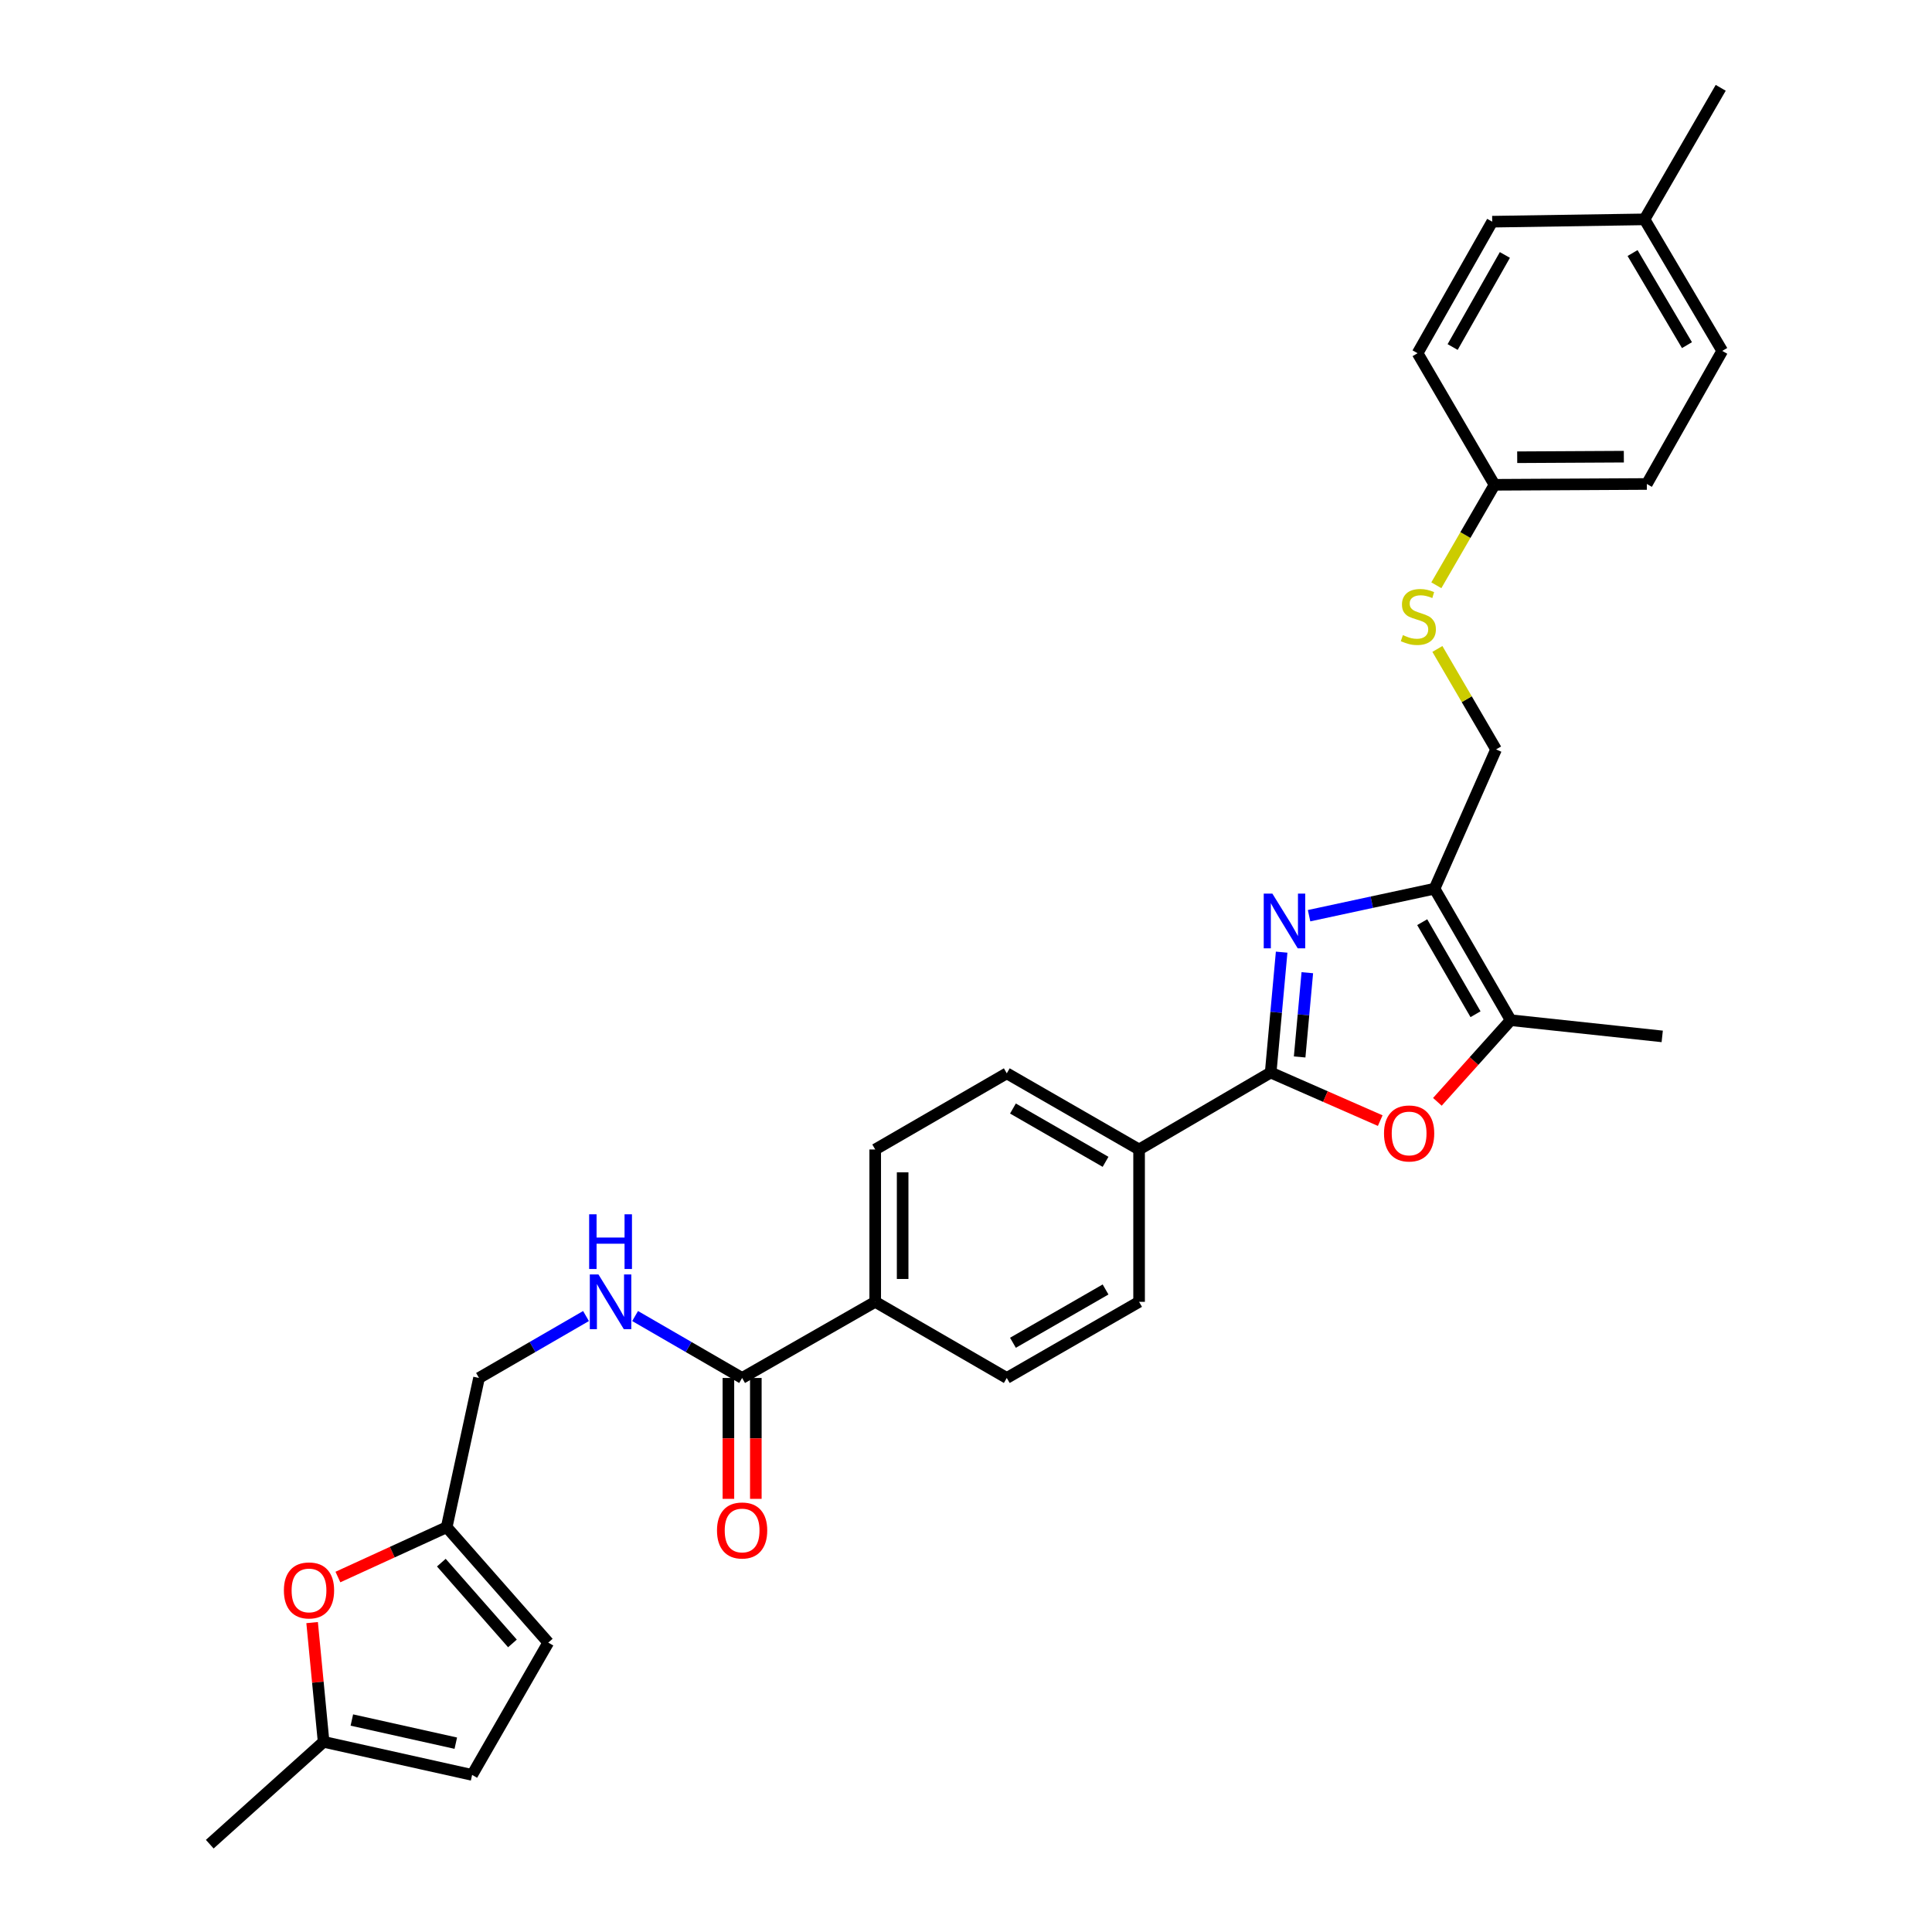 <?xml version='1.0' encoding='iso-8859-1'?>
<svg version='1.1' baseProfile='full'
              xmlns='http://www.w3.org/2000/svg'
                      xmlns:rdkit='http://www.rdkit.org/xml'
                      xmlns:xlink='http://www.w3.org/1999/xlink'
                  xml:space='preserve'
width='1000px' height='1000px' viewBox='0 0 1000 1000'>
<!-- END OF HEADER -->
<rect style='opacity:1.0;fill:#FFFFFF;stroke:none' width='1000' height='1000' x='0' y='0'> </rect>
<path class='bond-0' d='M 663.377,492.834 L 660.538,523.988' style='fill:none;fill-rule:evenodd;stroke:#0000FF;stroke-width:6px;stroke-linecap:butt;stroke-linejoin:miter;stroke-opacity:1' />
<path class='bond-0' d='M 660.538,523.988 L 657.7,555.141' style='fill:none;fill-rule:evenodd;stroke:#000000;stroke-width:6px;stroke-linecap:butt;stroke-linejoin:miter;stroke-opacity:1' />
<path class='bond-0' d='M 676.666,503.469 L 674.679,525.276' style='fill:none;fill-rule:evenodd;stroke:#0000FF;stroke-width:6px;stroke-linecap:butt;stroke-linejoin:miter;stroke-opacity:1' />
<path class='bond-0' d='M 674.679,525.276 L 672.692,547.083' style='fill:none;fill-rule:evenodd;stroke:#000000;stroke-width:6px;stroke-linecap:butt;stroke-linejoin:miter;stroke-opacity:1' />
<path class='bond-1' d='M 677.573,473.966 L 710.041,466.978' style='fill:none;fill-rule:evenodd;stroke:#0000FF;stroke-width:6px;stroke-linecap:butt;stroke-linejoin:miter;stroke-opacity:1' />
<path class='bond-1' d='M 710.041,466.978 L 742.509,459.989' style='fill:none;fill-rule:evenodd;stroke:#000000;stroke-width:6px;stroke-linecap:butt;stroke-linejoin:miter;stroke-opacity:1' />
<path class='bond-2' d='M 657.7,555.141 L 686.051,567.584' style='fill:none;fill-rule:evenodd;stroke:#000000;stroke-width:6px;stroke-linecap:butt;stroke-linejoin:miter;stroke-opacity:1' />
<path class='bond-2' d='M 686.051,567.584 L 714.403,580.028' style='fill:none;fill-rule:evenodd;stroke:#FF0000;stroke-width:6px;stroke-linecap:butt;stroke-linejoin:miter;stroke-opacity:1' />
<path class='bond-7' d='M 657.7,555.141 L 589.59,594.97' style='fill:none;fill-rule:evenodd;stroke:#000000;stroke-width:6px;stroke-linecap:butt;stroke-linejoin:miter;stroke-opacity:1' />
<path class='bond-3' d='M 742.509,459.989 L 781.928,528.052' style='fill:none;fill-rule:evenodd;stroke:#000000;stroke-width:6px;stroke-linecap:butt;stroke-linejoin:miter;stroke-opacity:1' />
<path class='bond-3' d='M 736.135,477.315 L 763.728,524.959' style='fill:none;fill-rule:evenodd;stroke:#000000;stroke-width:6px;stroke-linecap:butt;stroke-linejoin:miter;stroke-opacity:1' />
<path class='bond-12' d='M 742.509,459.989 L 774.363,387.896' style='fill:none;fill-rule:evenodd;stroke:#000000;stroke-width:6px;stroke-linecap:butt;stroke-linejoin:miter;stroke-opacity:1' />
<path class='bond-30' d='M 743.985,570.305 L 762.957,549.179' style='fill:none;fill-rule:evenodd;stroke:#FF0000;stroke-width:6px;stroke-linecap:butt;stroke-linejoin:miter;stroke-opacity:1' />
<path class='bond-30' d='M 762.957,549.179 L 781.928,528.052' style='fill:none;fill-rule:evenodd;stroke:#000000;stroke-width:6px;stroke-linecap:butt;stroke-linejoin:miter;stroke-opacity:1' />
<path class='bond-27' d='M 781.928,528.052 L 860.364,536.437' style='fill:none;fill-rule:evenodd;stroke:#000000;stroke-width:6px;stroke-linecap:butt;stroke-linejoin:miter;stroke-opacity:1' />
<path class='bond-4' d='M 384.117,713.235 L 453.008,673.824' style='fill:none;fill-rule:evenodd;stroke:#000000;stroke-width:6px;stroke-linecap:butt;stroke-linejoin:miter;stroke-opacity:1' />
<path class='bond-8' d='M 384.117,713.235 L 356.424,697.207' style='fill:none;fill-rule:evenodd;stroke:#000000;stroke-width:6px;stroke-linecap:butt;stroke-linejoin:miter;stroke-opacity:1' />
<path class='bond-8' d='M 356.424,697.207 L 328.73,681.178' style='fill:none;fill-rule:evenodd;stroke:#0000FF;stroke-width:6px;stroke-linecap:butt;stroke-linejoin:miter;stroke-opacity:1' />
<path class='bond-15' d='M 377.018,713.235 L 377.018,744.516' style='fill:none;fill-rule:evenodd;stroke:#000000;stroke-width:6px;stroke-linecap:butt;stroke-linejoin:miter;stroke-opacity:1' />
<path class='bond-15' d='M 377.018,744.516 L 377.018,775.798' style='fill:none;fill-rule:evenodd;stroke:#FF0000;stroke-width:6px;stroke-linecap:butt;stroke-linejoin:miter;stroke-opacity:1' />
<path class='bond-15' d='M 391.217,713.235 L 391.217,744.516' style='fill:none;fill-rule:evenodd;stroke:#000000;stroke-width:6px;stroke-linecap:butt;stroke-linejoin:miter;stroke-opacity:1' />
<path class='bond-15' d='M 391.217,744.516 L 391.217,775.798' style='fill:none;fill-rule:evenodd;stroke:#FF0000;stroke-width:6px;stroke-linecap:butt;stroke-linejoin:miter;stroke-opacity:1' />
<path class='bond-5' d='M 174.901,816.27 L 203.053,803.375' style='fill:none;fill-rule:evenodd;stroke:#FF0000;stroke-width:6px;stroke-linecap:butt;stroke-linejoin:miter;stroke-opacity:1' />
<path class='bond-5' d='M 203.053,803.375 L 231.206,790.48' style='fill:none;fill-rule:evenodd;stroke:#000000;stroke-width:6px;stroke-linecap:butt;stroke-linejoin:miter;stroke-opacity:1' />
<path class='bond-9' d='M 161.553,839.853 L 164.525,870.713' style='fill:none;fill-rule:evenodd;stroke:#FF0000;stroke-width:6px;stroke-linecap:butt;stroke-linejoin:miter;stroke-opacity:1' />
<path class='bond-9' d='M 164.525,870.713 L 167.498,901.574' style='fill:none;fill-rule:evenodd;stroke:#000000;stroke-width:6px;stroke-linecap:butt;stroke-linejoin:miter;stroke-opacity:1' />
<path class='bond-6' d='M 231.206,790.48 L 247.938,713.235' style='fill:none;fill-rule:evenodd;stroke:#000000;stroke-width:6px;stroke-linecap:butt;stroke-linejoin:miter;stroke-opacity:1' />
<path class='bond-10' d='M 231.206,790.48 L 283.783,850.212' style='fill:none;fill-rule:evenodd;stroke:#000000;stroke-width:6px;stroke-linecap:butt;stroke-linejoin:miter;stroke-opacity:1' />
<path class='bond-10' d='M 228.434,808.821 L 265.238,850.634' style='fill:none;fill-rule:evenodd;stroke:#000000;stroke-width:6px;stroke-linecap:butt;stroke-linejoin:miter;stroke-opacity:1' />
<path class='bond-16' d='M 589.59,594.97 L 521.11,555.551' style='fill:none;fill-rule:evenodd;stroke:#000000;stroke-width:6px;stroke-linecap:butt;stroke-linejoin:miter;stroke-opacity:1' />
<path class='bond-16' d='M 572.234,601.363 L 524.298,573.77' style='fill:none;fill-rule:evenodd;stroke:#000000;stroke-width:6px;stroke-linecap:butt;stroke-linejoin:miter;stroke-opacity:1' />
<path class='bond-17' d='M 589.59,594.97 L 589.59,673.824' style='fill:none;fill-rule:evenodd;stroke:#000000;stroke-width:6px;stroke-linecap:butt;stroke-linejoin:miter;stroke-opacity:1' />
<path class='bond-20' d='M 303.317,681.179 L 275.627,697.207' style='fill:none;fill-rule:evenodd;stroke:#0000FF;stroke-width:6px;stroke-linecap:butt;stroke-linejoin:miter;stroke-opacity:1' />
<path class='bond-20' d='M 275.627,697.207 L 247.938,713.235' style='fill:none;fill-rule:evenodd;stroke:#000000;stroke-width:6px;stroke-linecap:butt;stroke-linejoin:miter;stroke-opacity:1' />
<path class='bond-28' d='M 167.498,901.574 L 108.571,954.545' style='fill:none;fill-rule:evenodd;stroke:#000000;stroke-width:6px;stroke-linecap:butt;stroke-linejoin:miter;stroke-opacity:1' />
<path class='bond-33' d='M 167.498,901.574 L 244.364,918.692' style='fill:none;fill-rule:evenodd;stroke:#000000;stroke-width:6px;stroke-linecap:butt;stroke-linejoin:miter;stroke-opacity:1' />
<path class='bond-33' d='M 182.115,890.282 L 235.921,902.264' style='fill:none;fill-rule:evenodd;stroke:#000000;stroke-width:6px;stroke-linecap:butt;stroke-linejoin:miter;stroke-opacity:1' />
<path class='bond-11' d='M 283.783,850.212 L 244.364,918.692' style='fill:none;fill-rule:evenodd;stroke:#000000;stroke-width:6px;stroke-linecap:butt;stroke-linejoin:miter;stroke-opacity:1' />
<path class='bond-14' d='M 774.363,387.896 L 759.176,361.896' style='fill:none;fill-rule:evenodd;stroke:#000000;stroke-width:6px;stroke-linecap:butt;stroke-linejoin:miter;stroke-opacity:1' />
<path class='bond-14' d='M 759.176,361.896 L 743.988,335.895' style='fill:none;fill-rule:evenodd;stroke:#CCCC00;stroke-width:6px;stroke-linecap:butt;stroke-linejoin:miter;stroke-opacity:1' />
<path class='bond-13' d='M 453.008,673.824 L 521.11,713.235' style='fill:none;fill-rule:evenodd;stroke:#000000;stroke-width:6px;stroke-linecap:butt;stroke-linejoin:miter;stroke-opacity:1' />
<path class='bond-31' d='M 453.008,673.824 L 453.008,594.97' style='fill:none;fill-rule:evenodd;stroke:#000000;stroke-width:6px;stroke-linecap:butt;stroke-linejoin:miter;stroke-opacity:1' />
<path class='bond-31' d='M 467.207,661.996 L 467.207,606.798' style='fill:none;fill-rule:evenodd;stroke:#000000;stroke-width:6px;stroke-linecap:butt;stroke-linejoin:miter;stroke-opacity:1' />
<path class='bond-21' d='M 743.444,302.934 L 758.498,276.931' style='fill:none;fill-rule:evenodd;stroke:#CCCC00;stroke-width:6px;stroke-linecap:butt;stroke-linejoin:miter;stroke-opacity:1' />
<path class='bond-21' d='M 758.498,276.931 L 773.551,250.927' style='fill:none;fill-rule:evenodd;stroke:#000000;stroke-width:6px;stroke-linecap:butt;stroke-linejoin:miter;stroke-opacity:1' />
<path class='bond-18' d='M 521.11,555.551 L 453.008,594.97' style='fill:none;fill-rule:evenodd;stroke:#000000;stroke-width:6px;stroke-linecap:butt;stroke-linejoin:miter;stroke-opacity:1' />
<path class='bond-19' d='M 589.59,673.824 L 521.11,713.235' style='fill:none;fill-rule:evenodd;stroke:#000000;stroke-width:6px;stroke-linecap:butt;stroke-linejoin:miter;stroke-opacity:1' />
<path class='bond-19' d='M 572.235,667.429 L 524.299,695.017' style='fill:none;fill-rule:evenodd;stroke:#000000;stroke-width:6px;stroke-linecap:butt;stroke-linejoin:miter;stroke-opacity:1' />
<path class='bond-23' d='M 773.551,250.927 L 733.737,182.826' style='fill:none;fill-rule:evenodd;stroke:#000000;stroke-width:6px;stroke-linecap:butt;stroke-linejoin:miter;stroke-opacity:1' />
<path class='bond-24' d='M 773.551,250.927 L 852.397,250.509' style='fill:none;fill-rule:evenodd;stroke:#000000;stroke-width:6px;stroke-linecap:butt;stroke-linejoin:miter;stroke-opacity:1' />
<path class='bond-24' d='M 785.302,236.665 L 840.495,236.373' style='fill:none;fill-rule:evenodd;stroke:#000000;stroke-width:6px;stroke-linecap:butt;stroke-linejoin:miter;stroke-opacity:1' />
<path class='bond-22' d='M 851.206,113.541 L 891.429,181.634' style='fill:none;fill-rule:evenodd;stroke:#000000;stroke-width:6px;stroke-linecap:butt;stroke-linejoin:miter;stroke-opacity:1' />
<path class='bond-22' d='M 845.013,130.976 L 873.17,178.642' style='fill:none;fill-rule:evenodd;stroke:#000000;stroke-width:6px;stroke-linecap:butt;stroke-linejoin:miter;stroke-opacity:1' />
<path class='bond-29' d='M 851.206,113.541 L 890.64,45.455' style='fill:none;fill-rule:evenodd;stroke:#000000;stroke-width:6px;stroke-linecap:butt;stroke-linejoin:miter;stroke-opacity:1' />
<path class='bond-32' d='M 851.206,113.541 L 772.368,114.747' style='fill:none;fill-rule:evenodd;stroke:#000000;stroke-width:6px;stroke-linecap:butt;stroke-linejoin:miter;stroke-opacity:1' />
<path class='bond-26' d='M 733.737,182.826 L 772.368,114.747' style='fill:none;fill-rule:evenodd;stroke:#000000;stroke-width:6px;stroke-linecap:butt;stroke-linejoin:miter;stroke-opacity:1' />
<path class='bond-26' d='M 751.882,179.622 L 778.923,131.967' style='fill:none;fill-rule:evenodd;stroke:#000000;stroke-width:6px;stroke-linecap:butt;stroke-linejoin:miter;stroke-opacity:1' />
<path class='bond-25' d='M 852.397,250.509 L 891.429,181.634' style='fill:none;fill-rule:evenodd;stroke:#000000;stroke-width:6px;stroke-linecap:butt;stroke-linejoin:miter;stroke-opacity:1' />
<path  class='atom-0' d='M 658.587 462.545
L 667.867 477.545
Q 668.787 479.025, 670.267 481.705
Q 671.747 484.385, 671.827 484.545
L 671.827 462.545
L 675.587 462.545
L 675.587 490.865
L 671.707 490.865
L 661.747 474.465
Q 660.587 472.545, 659.347 470.345
Q 658.147 468.145, 657.787 467.465
L 657.787 490.865
L 654.107 490.865
L 654.107 462.545
L 658.587 462.545
' fill='#0000FF'/>
<path  class='atom-3' d='M 716.359 586.672
Q 716.359 579.872, 719.719 576.072
Q 723.079 572.272, 729.359 572.272
Q 735.639 572.272, 738.999 576.072
Q 742.359 579.872, 742.359 586.672
Q 742.359 593.552, 738.959 597.472
Q 735.559 601.352, 729.359 601.352
Q 723.119 601.352, 719.719 597.472
Q 716.359 593.592, 716.359 586.672
M 729.359 598.152
Q 733.679 598.152, 735.999 595.272
Q 738.359 592.352, 738.359 586.672
Q 738.359 581.112, 735.999 578.312
Q 733.679 575.472, 729.359 575.472
Q 725.039 575.472, 722.679 578.272
Q 720.359 581.072, 720.359 586.672
Q 720.359 592.392, 722.679 595.272
Q 725.039 598.152, 729.359 598.152
' fill='#FF0000'/>
<path  class='atom-6' d='M 146.941 823.202
Q 146.941 816.402, 150.301 812.602
Q 153.661 808.802, 159.941 808.802
Q 166.221 808.802, 169.581 812.602
Q 172.941 816.402, 172.941 823.202
Q 172.941 830.082, 169.541 834.002
Q 166.141 837.882, 159.941 837.882
Q 153.701 837.882, 150.301 834.002
Q 146.941 830.122, 146.941 823.202
M 159.941 834.682
Q 164.261 834.682, 166.581 831.802
Q 168.941 828.882, 168.941 823.202
Q 168.941 817.642, 166.581 814.842
Q 164.261 812.002, 159.941 812.002
Q 155.621 812.002, 153.261 814.802
Q 150.941 817.602, 150.941 823.202
Q 150.941 828.922, 153.261 831.802
Q 155.621 834.682, 159.941 834.682
' fill='#FF0000'/>
<path  class='atom-9' d='M 309.764 659.664
L 319.044 674.664
Q 319.964 676.144, 321.444 678.824
Q 322.924 681.504, 323.004 681.664
L 323.004 659.664
L 326.764 659.664
L 326.764 687.984
L 322.884 687.984
L 312.924 671.584
Q 311.764 669.664, 310.524 667.464
Q 309.324 665.264, 308.964 664.584
L 308.964 687.984
L 305.284 687.984
L 305.284 659.664
L 309.764 659.664
' fill='#0000FF'/>
<path  class='atom-9' d='M 304.944 628.512
L 308.784 628.512
L 308.784 640.552
L 323.264 640.552
L 323.264 628.512
L 327.104 628.512
L 327.104 656.832
L 323.264 656.832
L 323.264 643.752
L 308.784 643.752
L 308.784 656.832
L 304.944 656.832
L 304.944 628.512
' fill='#0000FF'/>
<path  class='atom-15' d='M 726.132 328.741
Q 726.452 328.861, 727.772 329.421
Q 729.092 329.981, 730.532 330.341
Q 732.012 330.661, 733.452 330.661
Q 736.132 330.661, 737.692 329.381
Q 739.252 328.061, 739.252 325.781
Q 739.252 324.221, 738.452 323.261
Q 737.692 322.301, 736.492 321.781
Q 735.292 321.261, 733.292 320.661
Q 730.772 319.901, 729.252 319.181
Q 727.772 318.461, 726.692 316.941
Q 725.652 315.421, 725.652 312.861
Q 725.652 309.301, 728.052 307.101
Q 730.492 304.901, 735.292 304.901
Q 738.572 304.901, 742.292 306.461
L 741.372 309.541
Q 737.972 308.141, 735.412 308.141
Q 732.652 308.141, 731.132 309.301
Q 729.612 310.421, 729.652 312.381
Q 729.652 313.901, 730.412 314.821
Q 731.212 315.741, 732.332 316.261
Q 733.492 316.781, 735.412 317.381
Q 737.972 318.181, 739.492 318.981
Q 741.012 319.781, 742.092 321.421
Q 743.212 323.021, 743.212 325.781
Q 743.212 329.701, 740.572 331.821
Q 737.972 333.901, 733.612 333.901
Q 731.092 333.901, 729.172 333.341
Q 727.292 332.821, 725.052 331.901
L 726.132 328.741
' fill='#CCCC00'/>
<path  class='atom-16' d='M 371.117 792.169
Q 371.117 785.369, 374.477 781.569
Q 377.837 777.769, 384.117 777.769
Q 390.397 777.769, 393.757 781.569
Q 397.117 785.369, 397.117 792.169
Q 397.117 799.049, 393.717 802.969
Q 390.317 806.849, 384.117 806.849
Q 377.877 806.849, 374.477 802.969
Q 371.117 799.089, 371.117 792.169
M 384.117 803.649
Q 388.437 803.649, 390.757 800.769
Q 393.117 797.849, 393.117 792.169
Q 393.117 786.609, 390.757 783.809
Q 388.437 780.969, 384.117 780.969
Q 379.797 780.969, 377.437 783.769
Q 375.117 786.569, 375.117 792.169
Q 375.117 797.889, 377.437 800.769
Q 379.797 803.649, 384.117 803.649
' fill='#FF0000'/>
</svg>
